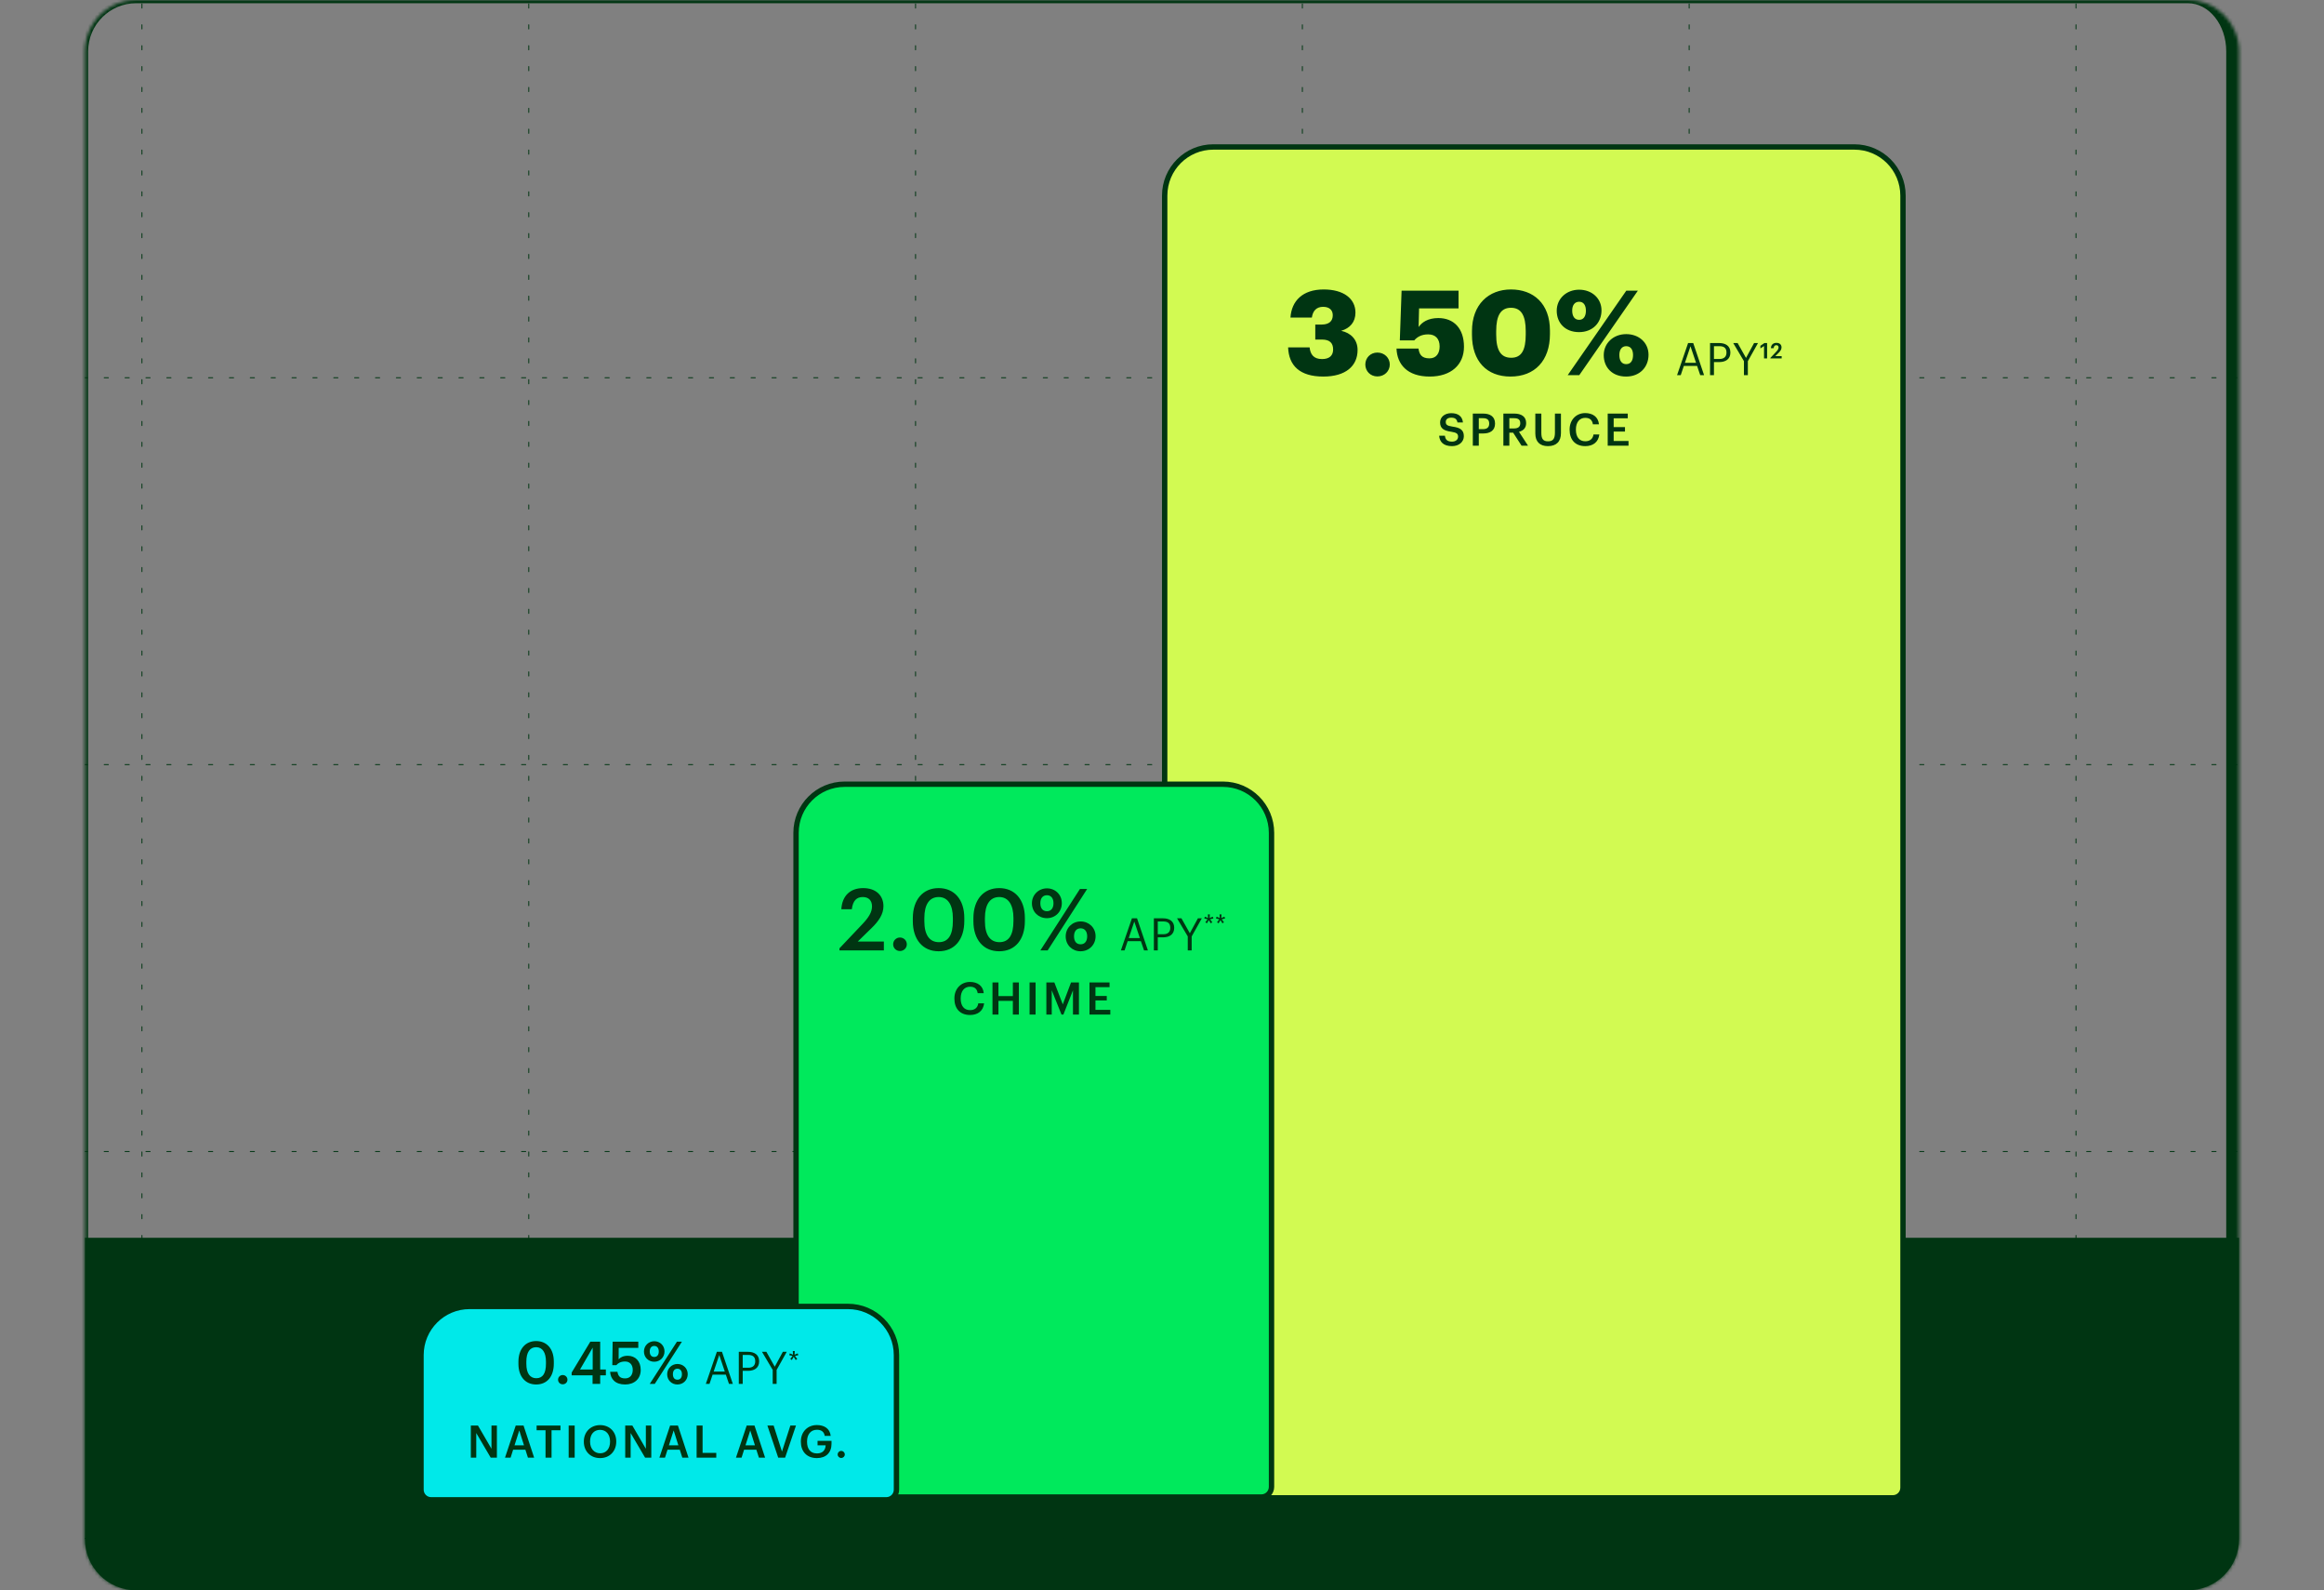 <svg width="725" height="496" viewBox="0 0 725 496" fill="none" xmlns="http://www.w3.org/2000/svg">
<rect x="0" y="0" width="725" height="496" fill="#808080" stroke="none"/>
<g clip-path="url(#clip0_9175_3762)">
<mask id="path-1-inside-1_9175_3762" fill="white">
<path d="M26.5 16C26.5 7.163 33.663 0 42.5 0H682.5C691.337 0 698.5 7.163 698.5 16V480C698.5 488.837 691.337 496 682.5 496H42.5C33.663 496 26.5 488.837 26.5 480V16Z"/>
</mask>
<rect x="15.747" y="386.047" width="696.522" height="123.4" fill="#003512"/>
<path d="M44.284 -44.347V641.95" stroke="#003512" stroke-width="0.291" stroke-linecap="round" stroke-dasharray="1.3 5.21"/>
<path d="M164.957 -44.347V641.95" stroke="#003512" stroke-width="0.291" stroke-linecap="round" stroke-dasharray="1.3 5.21"/>
<path d="M285.619 -44.347V641.95" stroke="#003512" stroke-width="0.291" stroke-linecap="round" stroke-dasharray="1.3 5.21"/>
<path d="M406.29 -44.347V641.95" stroke="#003512" stroke-width="0.291" stroke-linecap="round" stroke-dasharray="1.3 5.21"/>
<path d="M526.956 -44.347V641.95" stroke="#003512" stroke-width="0.291" stroke-linecap="round" stroke-dasharray="1.3 5.21"/>
<path d="M647.627 -44.347V641.95" stroke="#003512" stroke-width="0.291" stroke-linecap="round" stroke-dasharray="1.3 5.21"/>
<path d="M1107.96 117.806L-139.229 117.806" stroke="#003512" stroke-width="0.291" stroke-linecap="round" stroke-dasharray="1.3 5.21"/>
<path d="M1107.96 238.47L-139.229 238.47" stroke="#003512" stroke-width="0.291" stroke-linecap="round" stroke-dasharray="1.3 5.21"/>
<path d="M1107.96 359.144L-139.229 359.144" stroke="#003512" stroke-width="0.291" stroke-linecap="round" stroke-dasharray="1.3 5.21"/>
<path d="M1107.96 479.8L-139.229 479.8" stroke="#003512" stroke-width="0.291" stroke-linecap="round" stroke-dasharray="1.3 5.21"/>
<path d="M378.5 45.838H578.5C586.874 45.838 593.662 52.626 593.662 61V464C593.662 465.746 592.246 467.162 590.5 467.162H366.5C364.753 467.162 363.338 465.746 363.338 464V61C363.338 52.626 370.126 45.838 378.5 45.838Z" fill="#D2FA52"/>
<path d="M378.5 45.838H578.5C586.874 45.838 593.662 52.626 593.662 61V464C593.662 465.746 592.246 467.162 590.5 467.162H366.5C364.753 467.162 363.338 465.746 363.338 464V61C363.338 52.626 370.126 45.838 378.5 45.838Z" stroke="#003512" stroke-width="1.675"/>
<path d="M412.824 117.442C405.489 117.442 402.061 114.051 401.84 108.338H408.548C408.77 110.513 409.802 111.987 412.419 111.987C414.741 111.987 415.883 110.882 415.883 109.002C415.883 106.938 414.778 105.906 412.419 105.906H410.318V101.225H412.271C414.63 101.225 415.773 100.156 415.773 98.313C415.773 96.728 414.741 95.696 412.75 95.696C410.723 95.696 409.544 96.912 409.249 99.05H402.577C402.909 93.853 406.374 90.278 412.935 90.278C419.127 90.278 422.849 93.116 422.849 97.502C422.849 100.451 421.154 102.367 418.39 103.178C421.412 103.805 423.513 105.943 423.513 109.149C423.513 114.162 419.79 117.442 412.824 117.442ZM429.688 117.405C427.513 117.405 425.929 115.747 425.929 113.683C425.929 111.619 427.513 109.96 429.688 109.96C431.9 109.96 433.558 111.619 433.558 113.683C433.558 115.747 431.9 117.405 429.688 117.405ZM446.015 117.442C439.012 117.442 435.843 113.646 435.658 108.707H442.514C442.772 110.55 443.509 111.766 445.942 111.766C448.116 111.766 449.112 110.144 449.112 108.043C449.112 105.685 447.822 104.284 445.536 104.284C443.399 104.284 442.072 105.132 441.187 106.164H436.69L437.243 90.646H455.009V96.175H442.698L442.551 101.999C443.546 100.561 445.426 99.198 448.706 99.198C453.535 99.198 456.704 102.441 456.704 108.154C456.704 113.756 452.687 117.442 446.015 117.442ZM471.216 117.442C463.844 117.442 459.2 112.688 459.2 104.394V103.289C459.2 94.959 464.397 90.278 471.363 90.278C478.292 90.278 483.526 94.59 483.526 103.141V104.173C483.526 112.54 478.735 117.442 471.216 117.442ZM471.437 111.582C474.68 111.582 475.97 109.186 475.97 104.321V103.252C475.97 98.423 474.57 95.991 471.363 95.991C468.193 95.991 466.756 98.387 466.756 103.252V104.358C466.756 109.26 468.193 111.582 471.437 111.582ZM492.605 103.584C488.256 103.584 485.639 100.709 485.639 96.912C485.639 93.19 488.624 90.352 492.642 90.352C496.586 90.352 499.608 93.042 499.608 96.802C499.608 100.635 496.88 103.584 492.605 103.584ZM489.067 117L507.348 90.646H510.96L492.679 117H489.067ZM492.642 99.75C494.006 99.75 494.743 98.645 494.743 96.912C494.743 95.18 494.006 94.111 492.642 94.111C491.278 94.111 490.467 95.143 490.467 96.875C490.467 98.718 491.278 99.75 492.642 99.75ZM507.275 117.442C502.925 117.442 500.308 114.567 500.308 110.771C500.308 107.011 503.331 104.21 507.311 104.21C511.292 104.21 514.278 106.864 514.278 110.66C514.278 114.494 511.55 117.442 507.275 117.442ZM507.311 113.572C508.712 113.572 509.449 112.503 509.449 110.734C509.449 109.039 508.712 107.97 507.311 107.97C505.984 107.97 505.174 109.002 505.174 110.734C505.174 112.577 505.984 113.572 507.311 113.572ZM523.18 117L526.624 106.99H528.22L531.608 117H530.404L529.424 114.116H525.294L524.328 117H523.18ZM527.366 107.998L525.63 113.15H529.102L527.366 107.998ZM533.471 117V106.99H536.313C538.231 106.99 539.813 107.83 539.813 109.916V109.972C539.813 112.1 538.217 112.926 536.313 112.926H534.689V117H533.471ZM534.689 111.96H536.397C537.825 111.96 538.595 111.26 538.595 109.972V109.916C538.595 108.502 537.755 107.97 536.397 107.97H534.689V111.96ZM544.045 117V112.632L540.699 106.99H542.071L544.689 111.638L547.209 106.99H548.427L545.263 112.646V117H544.045ZM550.315 111.778V107.914L549.181 108.67V107.844L550.427 106.99H551.267V111.778H550.315ZM552.298 111.778V111.624L554.09 109.72C554.552 109.244 554.846 108.81 554.846 108.362C554.846 107.928 554.594 107.662 554.146 107.662C553.684 107.662 553.39 107.928 553.306 108.586H552.452C552.508 107.536 553.152 106.934 554.174 106.934C555.182 106.934 555.77 107.494 555.77 108.348C555.77 108.978 555.406 109.51 554.846 110.056L553.824 111.064H555.812V111.778H552.298Z" fill="#003512"/>
<path d="M452.981 139.14C450.251 139.14 449.103 137.782 448.963 135.892H450.755C450.881 136.9 451.287 137.74 452.981 137.74C454.087 137.74 454.871 137.124 454.871 136.2C454.871 135.276 454.409 134.926 452.785 134.66C450.391 134.338 449.257 133.61 449.257 131.734C449.257 130.096 450.657 128.864 452.743 128.864C454.899 128.864 456.187 129.844 456.383 131.762H454.675C454.493 130.712 453.891 130.264 452.743 130.264C451.609 130.264 451.021 130.81 451.021 131.58C451.021 132.392 451.357 132.798 453.093 133.05C455.445 133.372 456.663 134.044 456.663 136.046C456.663 137.782 455.193 139.14 452.981 139.14ZM459.465 139V128.99H462.685C464.925 128.99 466.395 129.984 466.395 132.084V132.14C466.395 134.254 464.869 135.192 462.727 135.192H461.327V139H459.465ZM461.327 133.848H462.685C463.917 133.848 464.575 133.246 464.575 132.14V132.084C464.575 130.894 463.875 130.432 462.685 130.432H461.327V133.848ZM468.997 139V128.99H472.357C474.555 128.99 476.095 129.886 476.095 131.93V131.986C476.095 133.554 475.115 134.352 473.869 134.674L476.683 139H474.667L472.049 134.954H470.859V139H468.997ZM470.859 133.624H472.357C473.603 133.624 474.261 133.092 474.261 132.028V131.972C474.261 130.824 473.547 130.432 472.357 130.432H470.859V133.624ZM482.897 139.14C480.391 139.14 478.963 137.768 478.963 135.192V128.99H480.839V135.052C480.839 136.886 481.427 137.642 482.911 137.642C484.353 137.642 485.081 136.998 485.081 134.926V128.99H486.957V135.08C486.957 137.698 485.543 139.14 482.897 139.14ZM494.547 139.14C491.411 139.14 489.661 137.138 489.661 134.058V133.946C489.661 130.936 491.733 128.836 494.519 128.836C496.815 128.836 498.593 129.984 498.817 132.336H496.927C496.717 131.006 495.975 130.32 494.533 130.32C492.769 130.32 491.621 131.692 491.621 133.932V134.044C491.621 136.298 492.699 137.628 494.547 137.628C495.933 137.628 496.913 136.928 497.109 135.514H498.929C498.635 137.922 496.927 139.14 494.547 139.14ZM501.542 139V128.99H507.8V130.46H503.404V133.204H506.932V134.604H503.404V137.53H508.038V139H501.542Z" fill="#003512"/>
<path d="M263.5 244.586H381.5C389.874 244.586 396.662 251.374 396.662 259.748V463.748C396.662 465.495 395.246 466.91 393.5 466.91H251.5C249.754 466.91 248.338 465.495 248.338 463.748V259.748C248.338 251.374 255.126 244.586 263.5 244.586Z" fill="#00E95C"/>
<path d="M263.5 244.586H381.5C389.874 244.586 396.662 251.374 396.662 259.748V463.748C396.662 465.495 395.246 466.91 393.5 466.91H251.5C249.754 466.91 248.338 465.495 248.338 463.748V259.748C248.338 251.374 255.126 244.586 263.5 244.586Z" stroke="#003512" stroke-width="1.675"/>
<path d="M261.875 296.42V295.777L269.113 288.137C270.936 286.207 272.035 284.518 272.035 282.695C272.035 280.899 271.016 279.773 269.167 279.773C267.263 279.773 266.057 280.872 265.736 283.58H262.465C262.706 279.398 265.226 276.986 269.274 276.986C273.241 276.986 275.6 279.264 275.6 282.642C275.6 285.135 274.126 287.306 271.847 289.504L267.585 293.659H275.734V296.42H261.875ZM280.748 296.608C279.568 296.608 278.63 295.696 278.63 294.517C278.63 293.337 279.568 292.399 280.748 292.399C281.954 292.399 282.892 293.337 282.892 294.517C282.892 295.696 281.954 296.608 280.748 296.608ZM292.811 296.688C287.932 296.688 284.769 293.096 284.769 287.333V286.368C284.769 280.551 287.986 276.986 292.811 276.986C297.663 276.986 300.826 280.524 300.826 286.287V287.252C300.826 293.016 297.824 296.688 292.811 296.688ZM292.891 293.847C295.84 293.847 297.261 291.595 297.261 287.252V286.314C297.261 282.24 295.706 279.773 292.838 279.773C289.943 279.773 288.361 282.079 288.361 286.341V287.306C288.361 291.648 290.023 293.847 292.891 293.847ZM311.707 296.688C306.828 296.688 303.665 293.096 303.665 287.333V286.368C303.665 280.551 306.882 276.986 311.707 276.986C316.559 276.986 319.722 280.524 319.722 286.287V287.252C319.722 293.016 316.72 296.688 311.707 296.688ZM311.787 293.847C314.736 293.847 316.157 291.595 316.157 287.252V286.314C316.157 282.24 314.602 279.773 311.734 279.773C308.839 279.773 307.257 282.079 307.257 286.341V287.306C307.257 291.648 308.919 293.847 311.787 293.847ZM326.584 286.368C323.957 286.368 321.92 284.384 321.92 281.73C321.92 279.05 324.038 277.066 326.611 277.066C329.184 277.066 331.248 278.996 331.248 281.677C331.248 284.384 329.211 286.368 326.584 286.368ZM324.547 296.42L336.904 277.254H339.156L326.825 296.42H324.547ZM326.611 284.196C327.871 284.196 328.648 283.285 328.648 281.703C328.648 280.149 327.871 279.21 326.611 279.21C325.351 279.21 324.547 280.095 324.547 281.703C324.547 283.339 325.351 284.196 326.611 284.196ZM337.092 296.688C334.465 296.688 332.455 294.704 332.455 292.051C332.455 289.37 334.545 287.386 337.119 287.386C339.692 287.386 341.783 289.316 341.783 291.997C341.783 294.704 339.719 296.688 337.092 296.688ZM337.119 294.517C338.379 294.517 339.156 293.605 339.156 292.024C339.156 290.469 338.379 289.531 337.119 289.531C335.859 289.531 335.055 290.415 335.055 292.024C335.055 293.659 335.859 294.517 337.119 294.517ZM349.674 296.42L353.118 286.41H354.714L358.102 296.42H356.898L355.918 293.536H351.788L350.822 296.42H349.674ZM353.86 287.418L352.124 292.57H355.596L353.86 287.418ZM359.964 296.42V286.41H362.806C364.724 286.41 366.306 287.25 366.306 289.336V289.392C366.306 291.52 364.71 292.346 362.806 292.346H361.182V296.42H359.964ZM361.182 291.38H362.89C364.318 291.38 365.088 290.68 365.088 289.392V289.336C365.088 287.922 364.248 287.39 362.89 287.39H361.182V291.38ZM370.539 296.42V292.052L367.193 286.41H368.565L371.183 291.058L373.703 286.41H374.921L371.757 292.066V296.42H370.539ZM376.506 287.984L376.027 287.64L376.725 286.708L375.691 286.464L375.876 285.901L376.867 286.304L376.809 285.179H377.422L377.363 286.304L378.346 285.901L378.531 286.464L377.489 286.708L378.186 287.64L377.716 287.984L377.094 286.976L376.506 287.984ZM380.15 287.984L379.672 287.64L380.369 286.708L379.336 286.464L379.52 285.901L380.512 286.304L380.453 285.179H381.066L381.007 286.304L381.99 285.901L382.175 286.464L381.133 286.708L381.83 287.64L381.36 287.984L380.738 286.976L380.15 287.984Z" fill="#003512"/>
<path d="M302.623 316.56C299.487 316.56 297.737 314.558 297.737 311.478V311.366C297.737 308.356 299.809 306.256 302.595 306.256C304.891 306.256 306.669 307.404 306.893 309.756H305.003C304.793 308.426 304.051 307.74 302.609 307.74C300.845 307.74 299.697 309.112 299.697 311.352V311.464C299.697 313.718 300.775 315.048 302.623 315.048C304.009 315.048 304.989 314.348 305.185 312.934H307.005C306.711 315.342 305.003 316.56 302.623 316.56ZM309.618 316.42V306.41H311.48V310.666H315.974V306.41H317.85V316.42H315.974V312.164H311.48V316.42H309.618ZM321.187 316.42V306.41H323.063V316.42H321.187ZM326.424 316.42V306.41H328.916L331.548 313.242L334.124 306.41H336.588V316.42H334.726V308.86L331.744 316.42H331.142L328.104 308.86V316.42H326.424ZM339.879 316.42V306.41H346.137V307.88H341.741V310.624H345.269V312.024H341.741V314.95H346.375V316.42H339.879Z" fill="#003512"/>
<path d="M146.5 407.457H264.5C272.874 407.457 279.662 414.245 279.662 422.619V464.619C279.662 466.366 278.246 467.781 276.5 467.781H134.5C132.754 467.781 131.338 466.366 131.338 464.619V422.619C131.338 414.245 138.126 407.457 146.5 407.457Z" fill="#00E9E9"/>
<path d="M146.5 407.457H264.5C272.874 407.457 279.662 414.245 279.662 422.619V464.619C279.662 466.366 278.246 467.781 276.5 467.781H134.5C132.754 467.781 131.338 466.366 131.338 464.619V422.619C131.338 414.245 138.126 407.457 146.5 407.457Z" stroke="#003512" stroke-width="1.675"/>
<path d="M167.258 431.803C163.904 431.803 161.729 429.334 161.729 425.372V424.708C161.729 420.709 163.941 418.258 167.258 418.258C170.594 418.258 172.768 420.691 172.768 424.653V425.316C172.768 429.279 170.704 431.803 167.258 431.803ZM167.313 429.85C169.341 429.85 170.317 428.302 170.317 425.316V424.671C170.317 421.87 169.248 420.175 167.277 420.175C165.286 420.175 164.199 421.76 164.199 424.69V425.353C164.199 428.339 165.341 429.85 167.313 429.85ZM175.548 431.748C174.737 431.748 174.092 431.122 174.092 430.311C174.092 429.5 174.737 428.855 175.548 428.855C176.377 428.855 177.022 429.5 177.022 430.311C177.022 431.122 176.377 431.748 175.548 431.748ZM184.859 431.619V428.947H178.335V428.081L184.159 418.442H187.236V427.122H189.006V428.947H187.236V431.619H184.859ZM180.952 427.122H184.896V420.304L180.952 427.122ZM195.033 431.803C191.937 431.803 190.481 430.108 190.334 427.841H192.619C192.822 429.057 193.32 429.905 195.015 429.905C196.526 429.905 197.392 428.855 197.392 427.233C197.392 425.648 196.471 424.635 195.015 424.635C193.67 424.635 192.859 425.095 192.269 425.777H191.016L191.126 418.442H199.125V420.377H193.006L192.988 423.953C193.504 423.363 194.425 422.847 195.826 422.847C198.203 422.847 199.88 424.506 199.88 427.27C199.88 430.053 197.872 431.803 195.033 431.803ZM204.095 424.708C202.289 424.708 200.888 423.344 200.888 421.52C200.888 419.677 202.344 418.313 204.113 418.313C205.883 418.313 207.302 419.64 207.302 421.483C207.302 423.344 205.901 424.708 204.095 424.708ZM202.694 431.619L211.19 418.442H212.738L204.261 431.619H202.694ZM204.113 423.215C204.98 423.215 205.514 422.589 205.514 421.502C205.514 420.433 204.98 419.788 204.113 419.788C203.247 419.788 202.694 420.396 202.694 421.502C202.694 422.626 203.247 423.215 204.113 423.215ZM211.319 431.803C209.513 431.803 208.131 430.44 208.131 428.615C208.131 426.772 209.568 425.409 211.338 425.409C213.107 425.409 214.544 426.735 214.544 428.578C214.544 430.44 213.125 431.803 211.319 431.803ZM211.338 430.311C212.204 430.311 212.738 429.684 212.738 428.597C212.738 427.528 212.204 426.883 211.338 426.883C210.471 426.883 209.919 427.491 209.919 428.597C209.919 429.721 210.471 430.311 211.338 430.311ZM220.19 431.619L223.634 421.609H225.23L228.618 431.619H227.414L226.434 428.735H222.304L221.338 431.619H220.19ZM224.376 422.617L222.64 427.769H226.112L224.376 422.617ZM230.48 431.619V421.609H233.322C235.24 421.609 236.822 422.449 236.822 424.535V424.591C236.822 426.719 235.226 427.545 233.322 427.545H231.698V431.619H230.48ZM231.698 426.579H233.406C234.834 426.579 235.604 425.879 235.604 424.591V424.535C235.604 423.121 234.764 422.589 233.406 422.589H231.698V426.579ZM241.055 431.619V427.251L237.709 421.609H239.081L241.699 426.257L244.219 421.609H245.437L242.273 427.265V431.619H241.055ZM247.022 424.184L246.543 423.839L247.24 422.907L246.207 422.663L246.392 422.1L247.383 422.504L247.324 421.378H247.937L247.879 422.504L248.861 422.1L249.046 422.663L248.005 422.907L248.702 423.839L248.231 424.184L247.61 423.176L247.022 424.184Z" fill="#003512"/>
<path d="M146.88 454.619V444.609H149.106L153.32 451.847V444.609H155.014V454.619H153.082L148.574 446.947V454.619H146.88ZM157.542 454.619L160.888 444.609H163.324L166.628 454.619H164.696L163.898 452.141H160.076L159.292 454.619H157.542ZM161.994 446.135L160.51 450.783H163.464L161.994 446.135ZM170.187 454.619V446.079H167.401V444.609H174.849V446.079H172.063V454.619H170.187ZM177.403 454.619V444.609H179.279V454.619H177.403ZM187.204 454.759C184.138 454.759 182.136 452.561 182.136 449.677V449.565C182.136 446.639 184.236 444.469 187.204 444.469C190.186 444.469 192.244 446.583 192.244 449.523V449.635C192.244 452.561 190.242 454.759 187.204 454.759ZM187.232 453.261C189.122 453.261 190.312 451.819 190.312 449.649V449.537C190.312 447.479 189.164 445.953 187.204 445.953C185.244 445.953 184.082 447.395 184.082 449.551V449.663C184.082 451.847 185.412 453.261 187.232 453.261ZM195.043 454.619V444.609H197.269L201.483 451.847V444.609H203.177V454.619H201.245L196.737 446.947V454.619H195.043ZM205.704 454.619L209.05 444.609H211.486L214.79 454.619H212.858L212.06 452.141H208.238L207.454 454.619H205.704ZM210.156 446.135L208.672 450.783H211.626L210.156 446.135ZM217.318 454.619V444.609H219.18V453.135H223.45V454.619H217.318ZM229.595 454.619L232.941 444.609H235.377L238.681 454.619H236.749L235.951 452.141H232.129L231.345 454.619H229.595ZM234.047 446.135L232.563 450.783H235.517L234.047 446.135ZM242.772 454.619L239.398 444.609H241.344L243.948 452.729L246.566 444.609H248.316L244.928 454.619H242.772ZM254.837 454.759C251.631 454.759 249.839 452.631 249.839 449.677V449.565C249.839 446.583 251.911 444.455 254.837 444.455C256.979 444.455 258.883 445.435 259.149 447.829H257.287C257.063 446.499 256.167 445.925 254.865 445.925C252.905 445.925 251.771 447.381 251.771 449.579V449.691C251.771 451.833 252.765 453.303 254.865 453.303C256.741 453.303 257.511 452.169 257.567 450.783H255.047V449.383H259.401V450.307C259.401 453.079 257.665 454.759 254.837 454.759ZM262.424 454.717C261.808 454.717 261.318 454.241 261.318 453.625C261.318 453.009 261.808 452.519 262.424 452.519C263.054 452.519 263.544 453.009 263.544 453.625C263.544 454.241 263.054 454.717 262.424 454.717Z" fill="#003512"/>
</g>
<path d="M25.5 16C25.5 6.611 33.111 -1 42.5 -1H685.5C694.889 -1 702.5 6.611 702.5 16H694.5C694.5 7.716 689.127 1 682.5 1H42.5C34.216 1 27.5 7.716 27.5 16H25.5ZM702.5 480C702.5 491.046 693.546 500 682.5 500H42.5C33.111 500 25.5 492.389 25.5 483L27.5 480C27.5 486.627 34.216 492 42.5 492H682.5C689.127 492 694.5 486.627 694.5 480H702.5ZM42.5 500C33.111 500 25.5 492.389 25.5 483V16C25.5 6.611 33.111 -1 42.5 -1V1C34.216 1 27.5 7.716 27.5 16V480C27.5 486.627 34.216 492 42.5 492V500ZM685.5 -1C694.889 -1 702.5 6.611 702.5 16V480C702.5 491.046 693.546 500 682.5 500V492C689.127 492 694.5 486.627 694.5 480V16C694.5 7.716 689.127 1 682.5 1L685.5 -1Z" fill="#003512" mask="url(#path-1-inside-1_9175_3762)"/>
<defs>
<clipPath id="clip0_9175_3762">
<path d="M26.5 16C26.5 7.163 33.663 0 42.5 0H682.5C691.337 0 698.5 7.163 698.5 16V480C698.5 488.837 691.337 496 682.5 496H42.5C33.663 496 26.5 488.837 26.5 480V16Z" fill="white"/>
</clipPath>
</defs>
</svg>
